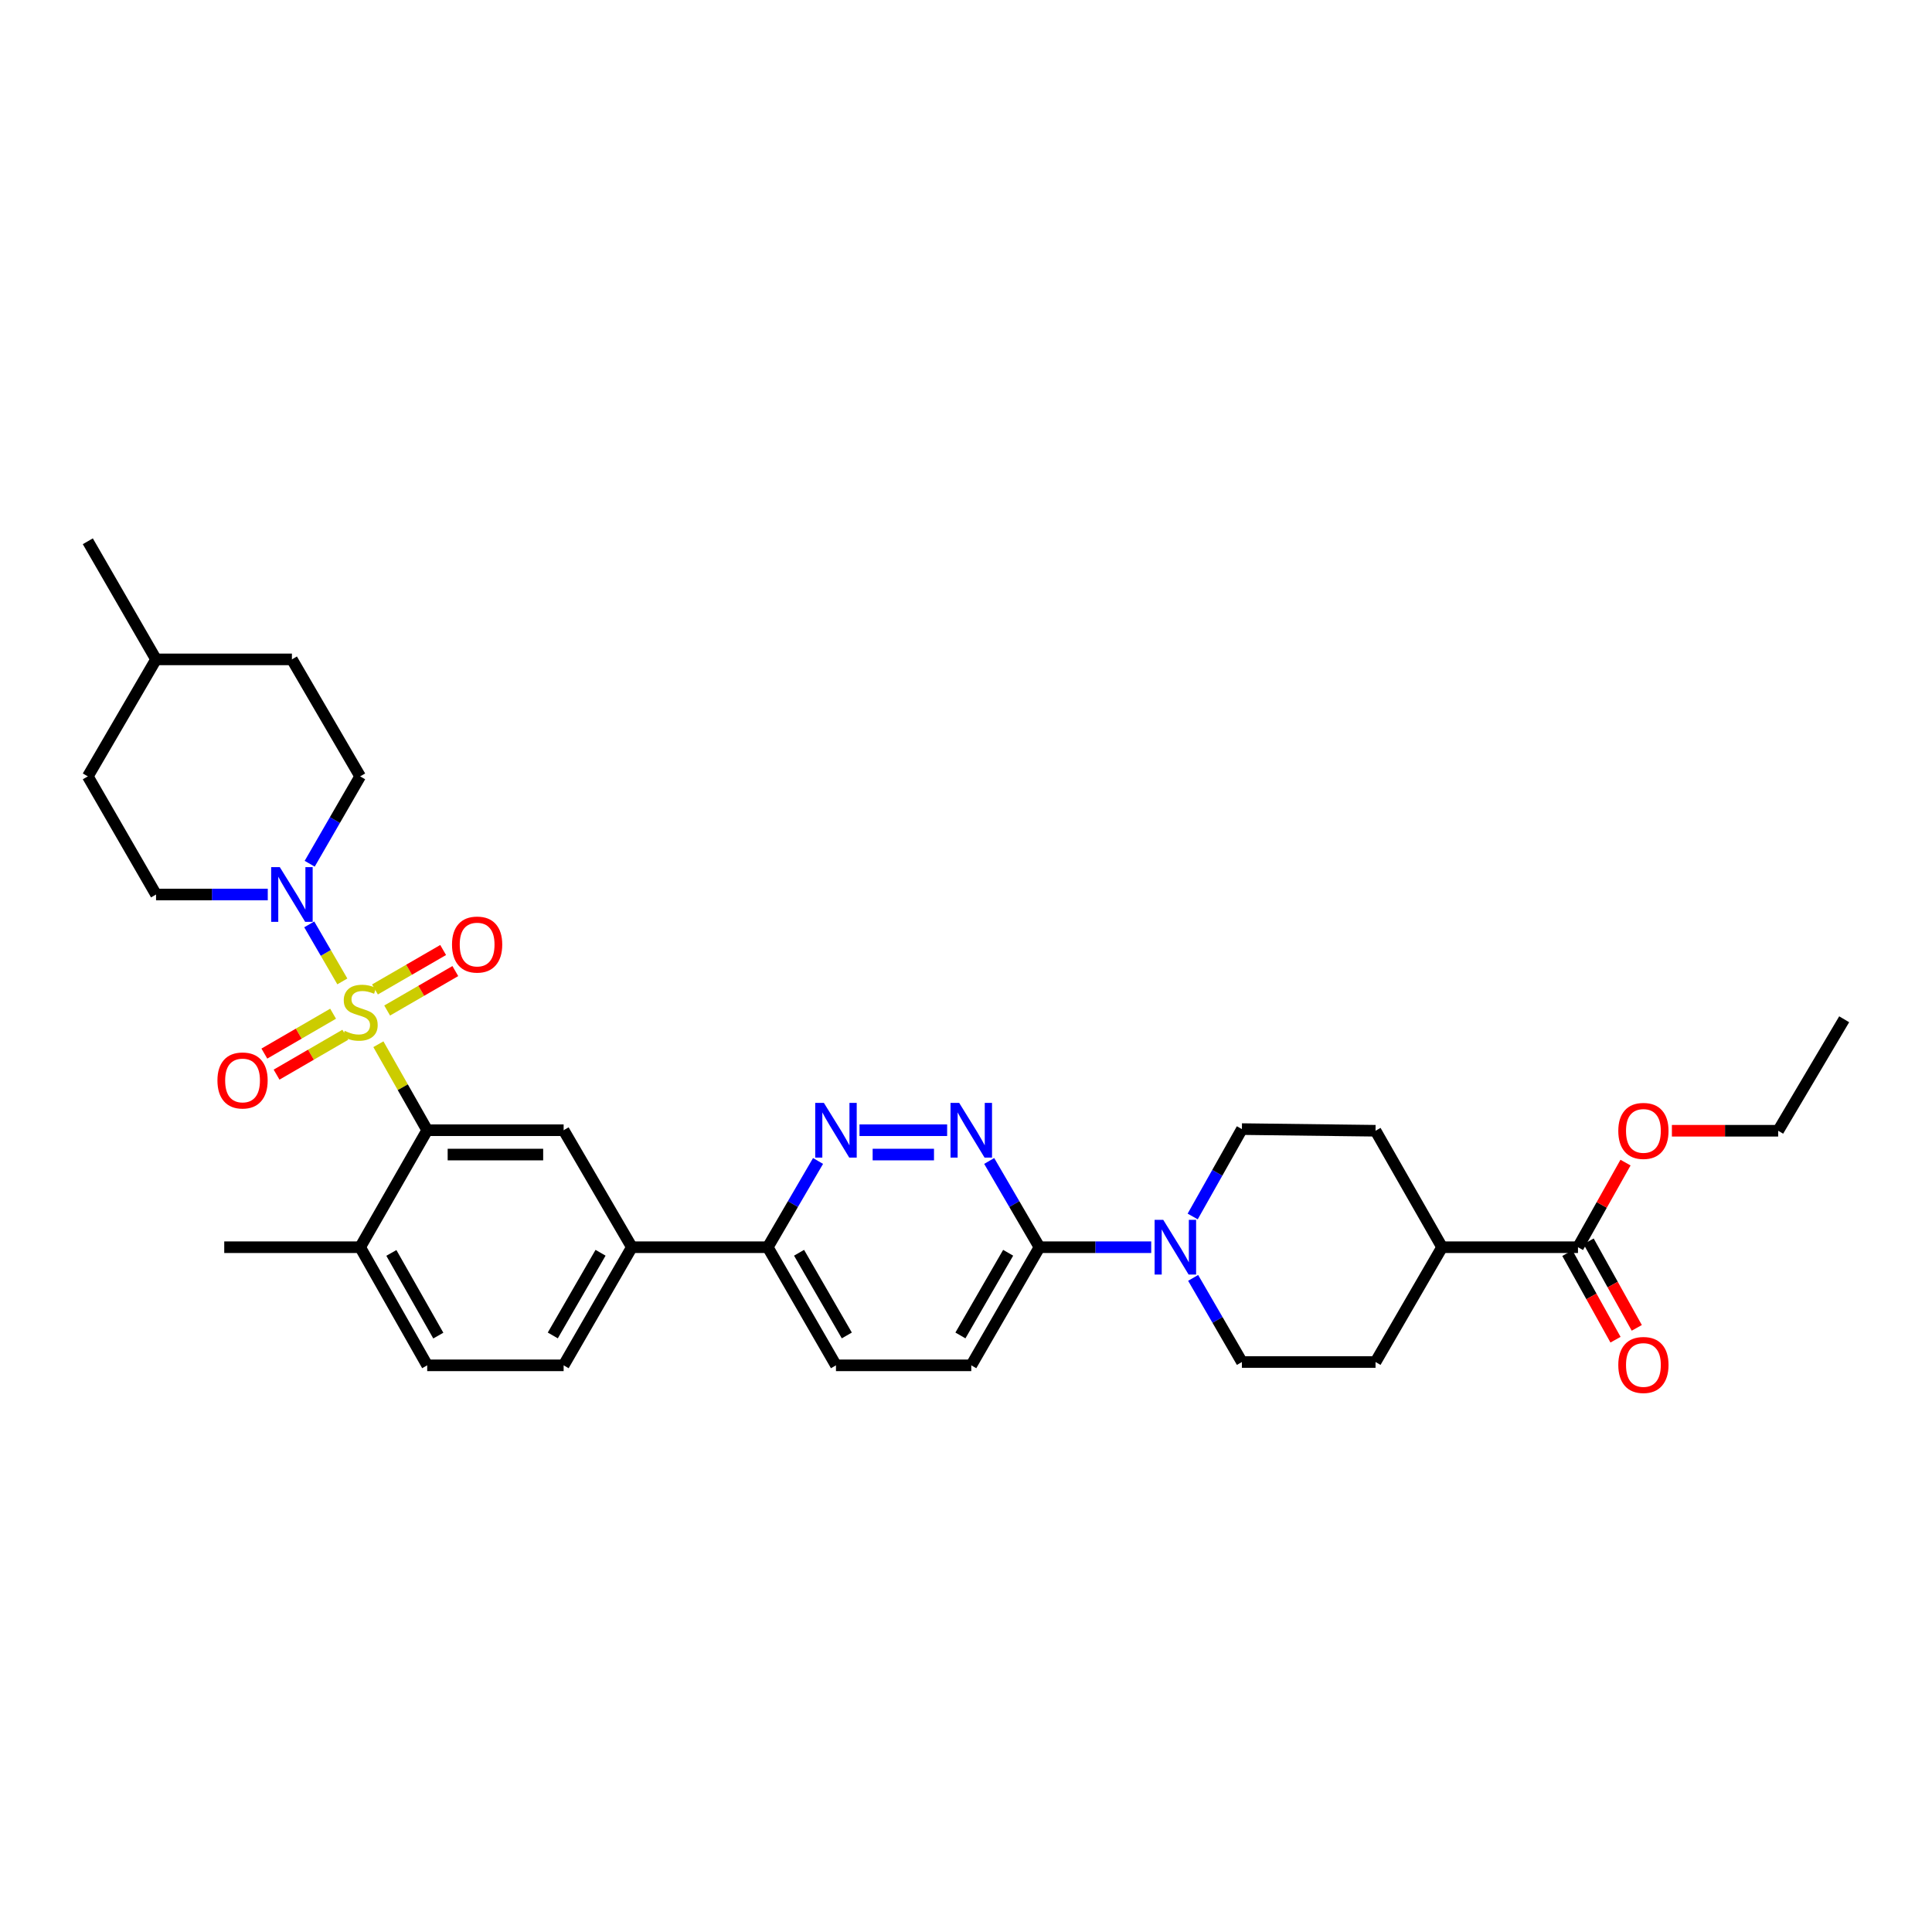 <?xml version='1.0' encoding='iso-8859-1'?>
<svg version='1.1' baseProfile='full'
              xmlns='http://www.w3.org/2000/svg'
                      xmlns:rdkit='http://www.rdkit.org/xml'
                      xmlns:xlink='http://www.w3.org/1999/xlink'
                  xml:space='preserve'
width='1000px' height='1000px' viewBox='0 0 1000 1000'>
<!-- END OF HEADER -->
<rect style='opacity:1.0;fill:#FFFFFF;stroke:none' width='1000' height='1000' x='0' y='0'> </rect>
<path class='bond-0' d='M 195.854,540.494 L 208.488,562.748' style='fill:none;fill-rule:evenodd;stroke:#CCCC00;stroke-width:6px;stroke-linecap:butt;stroke-linejoin:miter;stroke-opacity:1' />
<path class='bond-0' d='M 208.488,562.748 L 221.121,585.001' style='fill:none;fill-rule:evenodd;stroke:#000000;stroke-width:6px;stroke-linecap:butt;stroke-linejoin:miter;stroke-opacity:1' />
<path class='bond-1' d='M 177.195,507.977 L 168.631,493.218' style='fill:none;fill-rule:evenodd;stroke:#CCCC00;stroke-width:6px;stroke-linecap:butt;stroke-linejoin:miter;stroke-opacity:1' />
<path class='bond-1' d='M 168.631,493.218 L 160.066,478.458' style='fill:none;fill-rule:evenodd;stroke:#0000FF;stroke-width:6px;stroke-linecap:butt;stroke-linejoin:miter;stroke-opacity:1' />
<path class='bond-8' d='M 200.392,523.043 L 218.035,512.835' style='fill:none;fill-rule:evenodd;stroke:#CCCC00;stroke-width:6px;stroke-linecap:butt;stroke-linejoin:miter;stroke-opacity:1' />
<path class='bond-8' d='M 218.035,512.835 L 235.677,502.627' style='fill:none;fill-rule:evenodd;stroke:#FF0000;stroke-width:6px;stroke-linecap:butt;stroke-linejoin:miter;stroke-opacity:1' />
<path class='bond-8' d='M 194.084,512.139 L 211.726,501.931' style='fill:none;fill-rule:evenodd;stroke:#CCCC00;stroke-width:6px;stroke-linecap:butt;stroke-linejoin:miter;stroke-opacity:1' />
<path class='bond-8' d='M 211.726,501.931 L 229.369,491.723' style='fill:none;fill-rule:evenodd;stroke:#FF0000;stroke-width:6px;stroke-linecap:butt;stroke-linejoin:miter;stroke-opacity:1' />
<path class='bond-9' d='M 172.41,524.696 L 154.62,535.015' style='fill:none;fill-rule:evenodd;stroke:#CCCC00;stroke-width:6px;stroke-linecap:butt;stroke-linejoin:miter;stroke-opacity:1' />
<path class='bond-9' d='M 154.62,535.015 L 136.83,545.335' style='fill:none;fill-rule:evenodd;stroke:#FF0000;stroke-width:6px;stroke-linecap:butt;stroke-linejoin:miter;stroke-opacity:1' />
<path class='bond-9' d='M 178.73,535.592 L 160.94,545.912' style='fill:none;fill-rule:evenodd;stroke:#CCCC00;stroke-width:6px;stroke-linecap:butt;stroke-linejoin:miter;stroke-opacity:1' />
<path class='bond-9' d='M 160.94,545.912 L 143.15,556.232' style='fill:none;fill-rule:evenodd;stroke:#FF0000;stroke-width:6px;stroke-linecap:butt;stroke-linejoin:miter;stroke-opacity:1' />
<path class='bond-5' d='M 221.121,585.001 L 291.735,585.001' style='fill:none;fill-rule:evenodd;stroke:#000000;stroke-width:6px;stroke-linecap:butt;stroke-linejoin:miter;stroke-opacity:1' />
<path class='bond-5' d='M 231.713,597.598 L 281.143,597.598' style='fill:none;fill-rule:evenodd;stroke:#000000;stroke-width:6px;stroke-linecap:butt;stroke-linejoin:miter;stroke-opacity:1' />
<path class='bond-12' d='M 221.121,585.001 L 186.409,645.558' style='fill:none;fill-rule:evenodd;stroke:#000000;stroke-width:6px;stroke-linecap:butt;stroke-linejoin:miter;stroke-opacity:1' />
<path class='bond-16' d='M 138.597,462.998 L 109.683,462.998' style='fill:none;fill-rule:evenodd;stroke:#0000FF;stroke-width:6px;stroke-linecap:butt;stroke-linejoin:miter;stroke-opacity:1' />
<path class='bond-16' d='M 109.683,462.998 L 80.768,462.998' style='fill:none;fill-rule:evenodd;stroke:#000000;stroke-width:6px;stroke-linecap:butt;stroke-linejoin:miter;stroke-opacity:1' />
<path class='bond-17' d='M 160.293,447.073 L 173.351,424.463' style='fill:none;fill-rule:evenodd;stroke:#0000FF;stroke-width:6px;stroke-linecap:butt;stroke-linejoin:miter;stroke-opacity:1' />
<path class='bond-17' d='M 173.351,424.463 L 186.409,401.853' style='fill:none;fill-rule:evenodd;stroke:#000000;stroke-width:6px;stroke-linecap:butt;stroke-linejoin:miter;stroke-opacity:1' />
<path class='bond-2' d='M 490.239,585.001 L 444.875,585.001' style='fill:none;fill-rule:evenodd;stroke:#0000FF;stroke-width:6px;stroke-linecap:butt;stroke-linejoin:miter;stroke-opacity:1' />
<path class='bond-2' d='M 483.434,597.598 L 451.68,597.598' style='fill:none;fill-rule:evenodd;stroke:#0000FF;stroke-width:6px;stroke-linecap:butt;stroke-linejoin:miter;stroke-opacity:1' />
<path class='bond-35' d='M 512.003,600.914 L 525.013,623.236' style='fill:none;fill-rule:evenodd;stroke:#0000FF;stroke-width:6px;stroke-linecap:butt;stroke-linejoin:miter;stroke-opacity:1' />
<path class='bond-35' d='M 525.013,623.236 L 538.022,645.558' style='fill:none;fill-rule:evenodd;stroke:#000000;stroke-width:6px;stroke-linecap:butt;stroke-linejoin:miter;stroke-opacity:1' />
<path class='bond-3' d='M 595.865,645.558 L 566.943,645.558' style='fill:none;fill-rule:evenodd;stroke:#0000FF;stroke-width:6px;stroke-linecap:butt;stroke-linejoin:miter;stroke-opacity:1' />
<path class='bond-3' d='M 566.943,645.558 L 538.022,645.558' style='fill:none;fill-rule:evenodd;stroke:#000000;stroke-width:6px;stroke-linecap:butt;stroke-linejoin:miter;stroke-opacity:1' />
<path class='bond-14' d='M 617.568,661.435 L 630.188,683.205' style='fill:none;fill-rule:evenodd;stroke:#0000FF;stroke-width:6px;stroke-linecap:butt;stroke-linejoin:miter;stroke-opacity:1' />
<path class='bond-14' d='M 630.188,683.205 L 642.809,704.975' style='fill:none;fill-rule:evenodd;stroke:#000000;stroke-width:6px;stroke-linecap:butt;stroke-linejoin:miter;stroke-opacity:1' />
<path class='bond-15' d='M 617.329,629.644 L 630.069,607.032' style='fill:none;fill-rule:evenodd;stroke:#0000FF;stroke-width:6px;stroke-linecap:butt;stroke-linejoin:miter;stroke-opacity:1' />
<path class='bond-15' d='M 630.069,607.032 L 642.809,584.42' style='fill:none;fill-rule:evenodd;stroke:#000000;stroke-width:6px;stroke-linecap:butt;stroke-linejoin:miter;stroke-opacity:1' />
<path class='bond-4' d='M 423.419,600.914 L 410.404,623.236' style='fill:none;fill-rule:evenodd;stroke:#0000FF;stroke-width:6px;stroke-linecap:butt;stroke-linejoin:miter;stroke-opacity:1' />
<path class='bond-4' d='M 410.404,623.236 L 397.39,645.558' style='fill:none;fill-rule:evenodd;stroke:#000000;stroke-width:6px;stroke-linecap:butt;stroke-linejoin:miter;stroke-opacity:1' />
<path class='bond-7' d='M 291.735,585.001 L 327.049,645.558' style='fill:none;fill-rule:evenodd;stroke:#000000;stroke-width:6px;stroke-linecap:butt;stroke-linejoin:miter;stroke-opacity:1' />
<path class='bond-6' d='M 538.022,645.558 L 502.729,706.696' style='fill:none;fill-rule:evenodd;stroke:#000000;stroke-width:6px;stroke-linecap:butt;stroke-linejoin:miter;stroke-opacity:1' />
<path class='bond-6' d='M 521.819,648.431 L 497.113,691.228' style='fill:none;fill-rule:evenodd;stroke:#000000;stroke-width:6px;stroke-linecap:butt;stroke-linejoin:miter;stroke-opacity:1' />
<path class='bond-11' d='M 327.049,645.558 L 397.39,645.558' style='fill:none;fill-rule:evenodd;stroke:#000000;stroke-width:6px;stroke-linecap:butt;stroke-linejoin:miter;stroke-opacity:1' />
<path class='bond-34' d='M 327.049,645.558 L 291.735,706.696' style='fill:none;fill-rule:evenodd;stroke:#000000;stroke-width:6px;stroke-linecap:butt;stroke-linejoin:miter;stroke-opacity:1' />
<path class='bond-34' d='M 310.844,648.428 L 286.124,691.225' style='fill:none;fill-rule:evenodd;stroke:#000000;stroke-width:6px;stroke-linecap:butt;stroke-linejoin:miter;stroke-opacity:1' />
<path class='bond-10' d='M 816.761,645.558 L 746.42,645.558' style='fill:none;fill-rule:evenodd;stroke:#000000;stroke-width:6px;stroke-linecap:butt;stroke-linejoin:miter;stroke-opacity:1' />
<path class='bond-19' d='M 811.257,648.621 L 823.722,671.023' style='fill:none;fill-rule:evenodd;stroke:#000000;stroke-width:6px;stroke-linecap:butt;stroke-linejoin:miter;stroke-opacity:1' />
<path class='bond-19' d='M 823.722,671.023 L 836.186,693.424' style='fill:none;fill-rule:evenodd;stroke:#FF0000;stroke-width:6px;stroke-linecap:butt;stroke-linejoin:miter;stroke-opacity:1' />
<path class='bond-19' d='M 822.265,642.496 L 834.729,664.898' style='fill:none;fill-rule:evenodd;stroke:#000000;stroke-width:6px;stroke-linecap:butt;stroke-linejoin:miter;stroke-opacity:1' />
<path class='bond-19' d='M 834.729,664.898 L 847.194,687.3' style='fill:none;fill-rule:evenodd;stroke:#FF0000;stroke-width:6px;stroke-linecap:butt;stroke-linejoin:miter;stroke-opacity:1' />
<path class='bond-25' d='M 816.761,645.558 L 829.062,623.661' style='fill:none;fill-rule:evenodd;stroke:#000000;stroke-width:6px;stroke-linecap:butt;stroke-linejoin:miter;stroke-opacity:1' />
<path class='bond-25' d='M 829.062,623.661 L 841.364,601.763' style='fill:none;fill-rule:evenodd;stroke:#FF0000;stroke-width:6px;stroke-linecap:butt;stroke-linejoin:miter;stroke-opacity:1' />
<path class='bond-21' d='M 397.39,645.558 L 432.696,706.696' style='fill:none;fill-rule:evenodd;stroke:#000000;stroke-width:6px;stroke-linecap:butt;stroke-linejoin:miter;stroke-opacity:1' />
<path class='bond-21' d='M 413.594,648.429 L 438.309,691.226' style='fill:none;fill-rule:evenodd;stroke:#000000;stroke-width:6px;stroke-linecap:butt;stroke-linejoin:miter;stroke-opacity:1' />
<path class='bond-22' d='M 186.409,645.558 L 221.121,706.696' style='fill:none;fill-rule:evenodd;stroke:#000000;stroke-width:6px;stroke-linecap:butt;stroke-linejoin:miter;stroke-opacity:1' />
<path class='bond-22' d='M 202.571,648.509 L 226.869,691.306' style='fill:none;fill-rule:evenodd;stroke:#000000;stroke-width:6px;stroke-linecap:butt;stroke-linejoin:miter;stroke-opacity:1' />
<path class='bond-29' d='M 186.409,645.558 L 116.068,645.558' style='fill:none;fill-rule:evenodd;stroke:#000000;stroke-width:6px;stroke-linecap:butt;stroke-linejoin:miter;stroke-opacity:1' />
<path class='bond-13' d='M 746.42,645.558 L 711.974,585.274' style='fill:none;fill-rule:evenodd;stroke:#000000;stroke-width:6px;stroke-linecap:butt;stroke-linejoin:miter;stroke-opacity:1' />
<path class='bond-36' d='M 746.42,645.558 L 711.974,704.975' style='fill:none;fill-rule:evenodd;stroke:#000000;stroke-width:6px;stroke-linecap:butt;stroke-linejoin:miter;stroke-opacity:1' />
<path class='bond-23' d='M 642.809,704.975 L 711.974,704.975' style='fill:none;fill-rule:evenodd;stroke:#000000;stroke-width:6px;stroke-linecap:butt;stroke-linejoin:miter;stroke-opacity:1' />
<path class='bond-24' d='M 642.809,584.42 L 711.974,585.274' style='fill:none;fill-rule:evenodd;stroke:#000000;stroke-width:6px;stroke-linecap:butt;stroke-linejoin:miter;stroke-opacity:1' />
<path class='bond-26' d='M 80.768,462.998 L 45.455,401.853' style='fill:none;fill-rule:evenodd;stroke:#000000;stroke-width:6px;stroke-linecap:butt;stroke-linejoin:miter;stroke-opacity:1' />
<path class='bond-27' d='M 186.409,401.853 L 151.095,341.296' style='fill:none;fill-rule:evenodd;stroke:#000000;stroke-width:6px;stroke-linecap:butt;stroke-linejoin:miter;stroke-opacity:1' />
<path class='bond-18' d='M 502.729,706.696 L 432.696,706.696' style='fill:none;fill-rule:evenodd;stroke:#000000;stroke-width:6px;stroke-linecap:butt;stroke-linejoin:miter;stroke-opacity:1' />
<path class='bond-20' d='M 291.735,706.696 L 221.121,706.696' style='fill:none;fill-rule:evenodd;stroke:#000000;stroke-width:6px;stroke-linecap:butt;stroke-linejoin:miter;stroke-opacity:1' />
<path class='bond-30' d='M 865.37,585.274 L 892.875,585.274' style='fill:none;fill-rule:evenodd;stroke:#FF0000;stroke-width:6px;stroke-linecap:butt;stroke-linejoin:miter;stroke-opacity:1' />
<path class='bond-30' d='M 892.875,585.274 L 920.379,585.274' style='fill:none;fill-rule:evenodd;stroke:#000000;stroke-width:6px;stroke-linecap:butt;stroke-linejoin:miter;stroke-opacity:1' />
<path class='bond-33' d='M 45.455,401.853 L 80.768,341.296' style='fill:none;fill-rule:evenodd;stroke:#000000;stroke-width:6px;stroke-linecap:butt;stroke-linejoin:miter;stroke-opacity:1' />
<path class='bond-28' d='M 151.095,341.296 L 80.768,341.296' style='fill:none;fill-rule:evenodd;stroke:#000000;stroke-width:6px;stroke-linecap:butt;stroke-linejoin:miter;stroke-opacity:1' />
<path class='bond-31' d='M 80.768,341.296 L 45.455,280.158' style='fill:none;fill-rule:evenodd;stroke:#000000;stroke-width:6px;stroke-linecap:butt;stroke-linejoin:miter;stroke-opacity:1' />
<path class='bond-32' d='M 920.379,585.274 L 954.545,527.573' style='fill:none;fill-rule:evenodd;stroke:#000000;stroke-width:6px;stroke-linecap:butt;stroke-linejoin:miter;stroke-opacity:1' />
<path  class='atom-0' d='M 178.409 533.576
Q 178.729 533.696, 180.049 534.256
Q 181.369 534.816, 182.809 535.176
Q 184.289 535.496, 185.729 535.496
Q 188.409 535.496, 189.969 534.216
Q 191.529 532.896, 191.529 530.616
Q 191.529 529.056, 190.729 528.096
Q 189.969 527.136, 188.769 526.616
Q 187.569 526.096, 185.569 525.496
Q 183.049 524.736, 181.529 524.016
Q 180.049 523.296, 178.969 521.776
Q 177.929 520.256, 177.929 517.696
Q 177.929 514.136, 180.329 511.936
Q 182.769 509.736, 187.569 509.736
Q 190.849 509.736, 194.569 511.296
L 193.649 514.376
Q 190.249 512.976, 187.689 512.976
Q 184.929 512.976, 183.409 514.136
Q 181.889 515.256, 181.929 517.216
Q 181.929 518.736, 182.689 519.656
Q 183.489 520.576, 184.609 521.096
Q 185.769 521.616, 187.689 522.216
Q 190.249 523.016, 191.769 523.816
Q 193.289 524.616, 194.369 526.256
Q 195.489 527.856, 195.489 530.616
Q 195.489 534.536, 192.849 536.656
Q 190.249 538.736, 185.889 538.736
Q 183.369 538.736, 181.449 538.176
Q 179.569 537.656, 177.329 536.736
L 178.409 533.576
' fill='#CCCC00'/>
<path  class='atom-2' d='M 144.835 448.838
L 154.115 463.838
Q 155.035 465.318, 156.515 467.998
Q 157.995 470.678, 158.075 470.838
L 158.075 448.838
L 161.835 448.838
L 161.835 477.158
L 157.955 477.158
L 147.995 460.758
Q 146.835 458.838, 145.595 456.638
Q 144.395 454.438, 144.035 453.758
L 144.035 477.158
L 140.355 477.158
L 140.355 448.838
L 144.835 448.838
' fill='#0000FF'/>
<path  class='atom-3' d='M 496.469 570.841
L 505.749 585.841
Q 506.669 587.321, 508.149 590.001
Q 509.629 592.681, 509.709 592.841
L 509.709 570.841
L 513.469 570.841
L 513.469 599.161
L 509.589 599.161
L 499.629 582.761
Q 498.469 580.841, 497.229 578.641
Q 496.029 576.441, 495.669 575.761
L 495.669 599.161
L 491.989 599.161
L 491.989 570.841
L 496.469 570.841
' fill='#0000FF'/>
<path  class='atom-4' d='M 602.103 631.398
L 611.383 646.398
Q 612.303 647.878, 613.783 650.558
Q 615.263 653.238, 615.343 653.398
L 615.343 631.398
L 619.103 631.398
L 619.103 659.718
L 615.223 659.718
L 605.263 643.318
Q 604.103 641.398, 602.863 639.198
Q 601.663 636.998, 601.303 636.318
L 601.303 659.718
L 597.623 659.718
L 597.623 631.398
L 602.103 631.398
' fill='#0000FF'/>
<path  class='atom-5' d='M 426.436 570.841
L 435.716 585.841
Q 436.636 587.321, 438.116 590.001
Q 439.596 592.681, 439.676 592.841
L 439.676 570.841
L 443.436 570.841
L 443.436 599.161
L 439.556 599.161
L 429.596 582.761
Q 428.436 580.841, 427.196 578.641
Q 425.996 576.441, 425.636 575.761
L 425.636 599.161
L 421.956 599.161
L 421.956 570.841
L 426.436 570.841
' fill='#0000FF'/>
<path  class='atom-9' d='M 233.959 488.902
Q 233.959 482.102, 237.319 478.302
Q 240.679 474.502, 246.959 474.502
Q 253.239 474.502, 256.599 478.302
Q 259.959 482.102, 259.959 488.902
Q 259.959 495.782, 256.559 499.702
Q 253.159 503.582, 246.959 503.582
Q 240.719 503.582, 237.319 499.702
Q 233.959 495.822, 233.959 488.902
M 246.959 500.382
Q 251.279 500.382, 253.599 497.502
Q 255.959 494.582, 255.959 488.902
Q 255.959 483.342, 253.599 480.542
Q 251.279 477.702, 246.959 477.702
Q 242.639 477.702, 240.279 480.502
Q 237.959 483.302, 237.959 488.902
Q 237.959 494.622, 240.279 497.502
Q 242.639 500.382, 246.959 500.382
' fill='#FF0000'/>
<path  class='atom-10' d='M 112.544 559.243
Q 112.544 552.443, 115.904 548.643
Q 119.264 544.843, 125.544 544.843
Q 131.824 544.843, 135.184 548.643
Q 138.544 552.443, 138.544 559.243
Q 138.544 566.123, 135.144 570.043
Q 131.744 573.923, 125.544 573.923
Q 119.304 573.923, 115.904 570.043
Q 112.544 566.163, 112.544 559.243
M 125.544 570.723
Q 129.864 570.723, 132.184 567.843
Q 134.544 564.923, 134.544 559.243
Q 134.544 553.683, 132.184 550.883
Q 129.864 548.043, 125.544 548.043
Q 121.224 548.043, 118.864 550.843
Q 116.544 553.643, 116.544 559.243
Q 116.544 564.963, 118.864 567.843
Q 121.224 570.723, 125.544 570.723
' fill='#FF0000'/>
<path  class='atom-20' d='M 837.626 706.503
Q 837.626 699.703, 840.986 695.903
Q 844.346 692.103, 850.626 692.103
Q 856.906 692.103, 860.266 695.903
Q 863.626 699.703, 863.626 706.503
Q 863.626 713.383, 860.226 717.303
Q 856.826 721.183, 850.626 721.183
Q 844.386 721.183, 840.986 717.303
Q 837.626 713.423, 837.626 706.503
M 850.626 717.983
Q 854.946 717.983, 857.266 715.103
Q 859.626 712.183, 859.626 706.503
Q 859.626 700.943, 857.266 698.143
Q 854.946 695.303, 850.626 695.303
Q 846.306 695.303, 843.946 698.103
Q 841.626 700.903, 841.626 706.503
Q 841.626 712.223, 843.946 715.103
Q 846.306 717.983, 850.626 717.983
' fill='#FF0000'/>
<path  class='atom-26' d='M 837.626 585.354
Q 837.626 578.554, 840.986 574.754
Q 844.346 570.954, 850.626 570.954
Q 856.906 570.954, 860.266 574.754
Q 863.626 578.554, 863.626 585.354
Q 863.626 592.234, 860.226 596.154
Q 856.826 600.034, 850.626 600.034
Q 844.386 600.034, 840.986 596.154
Q 837.626 592.274, 837.626 585.354
M 850.626 596.834
Q 854.946 596.834, 857.266 593.954
Q 859.626 591.034, 859.626 585.354
Q 859.626 579.794, 857.266 576.994
Q 854.946 574.154, 850.626 574.154
Q 846.306 574.154, 843.946 576.954
Q 841.626 579.754, 841.626 585.354
Q 841.626 591.074, 843.946 593.954
Q 846.306 596.834, 850.626 596.834
' fill='#FF0000'/>
</svg>
